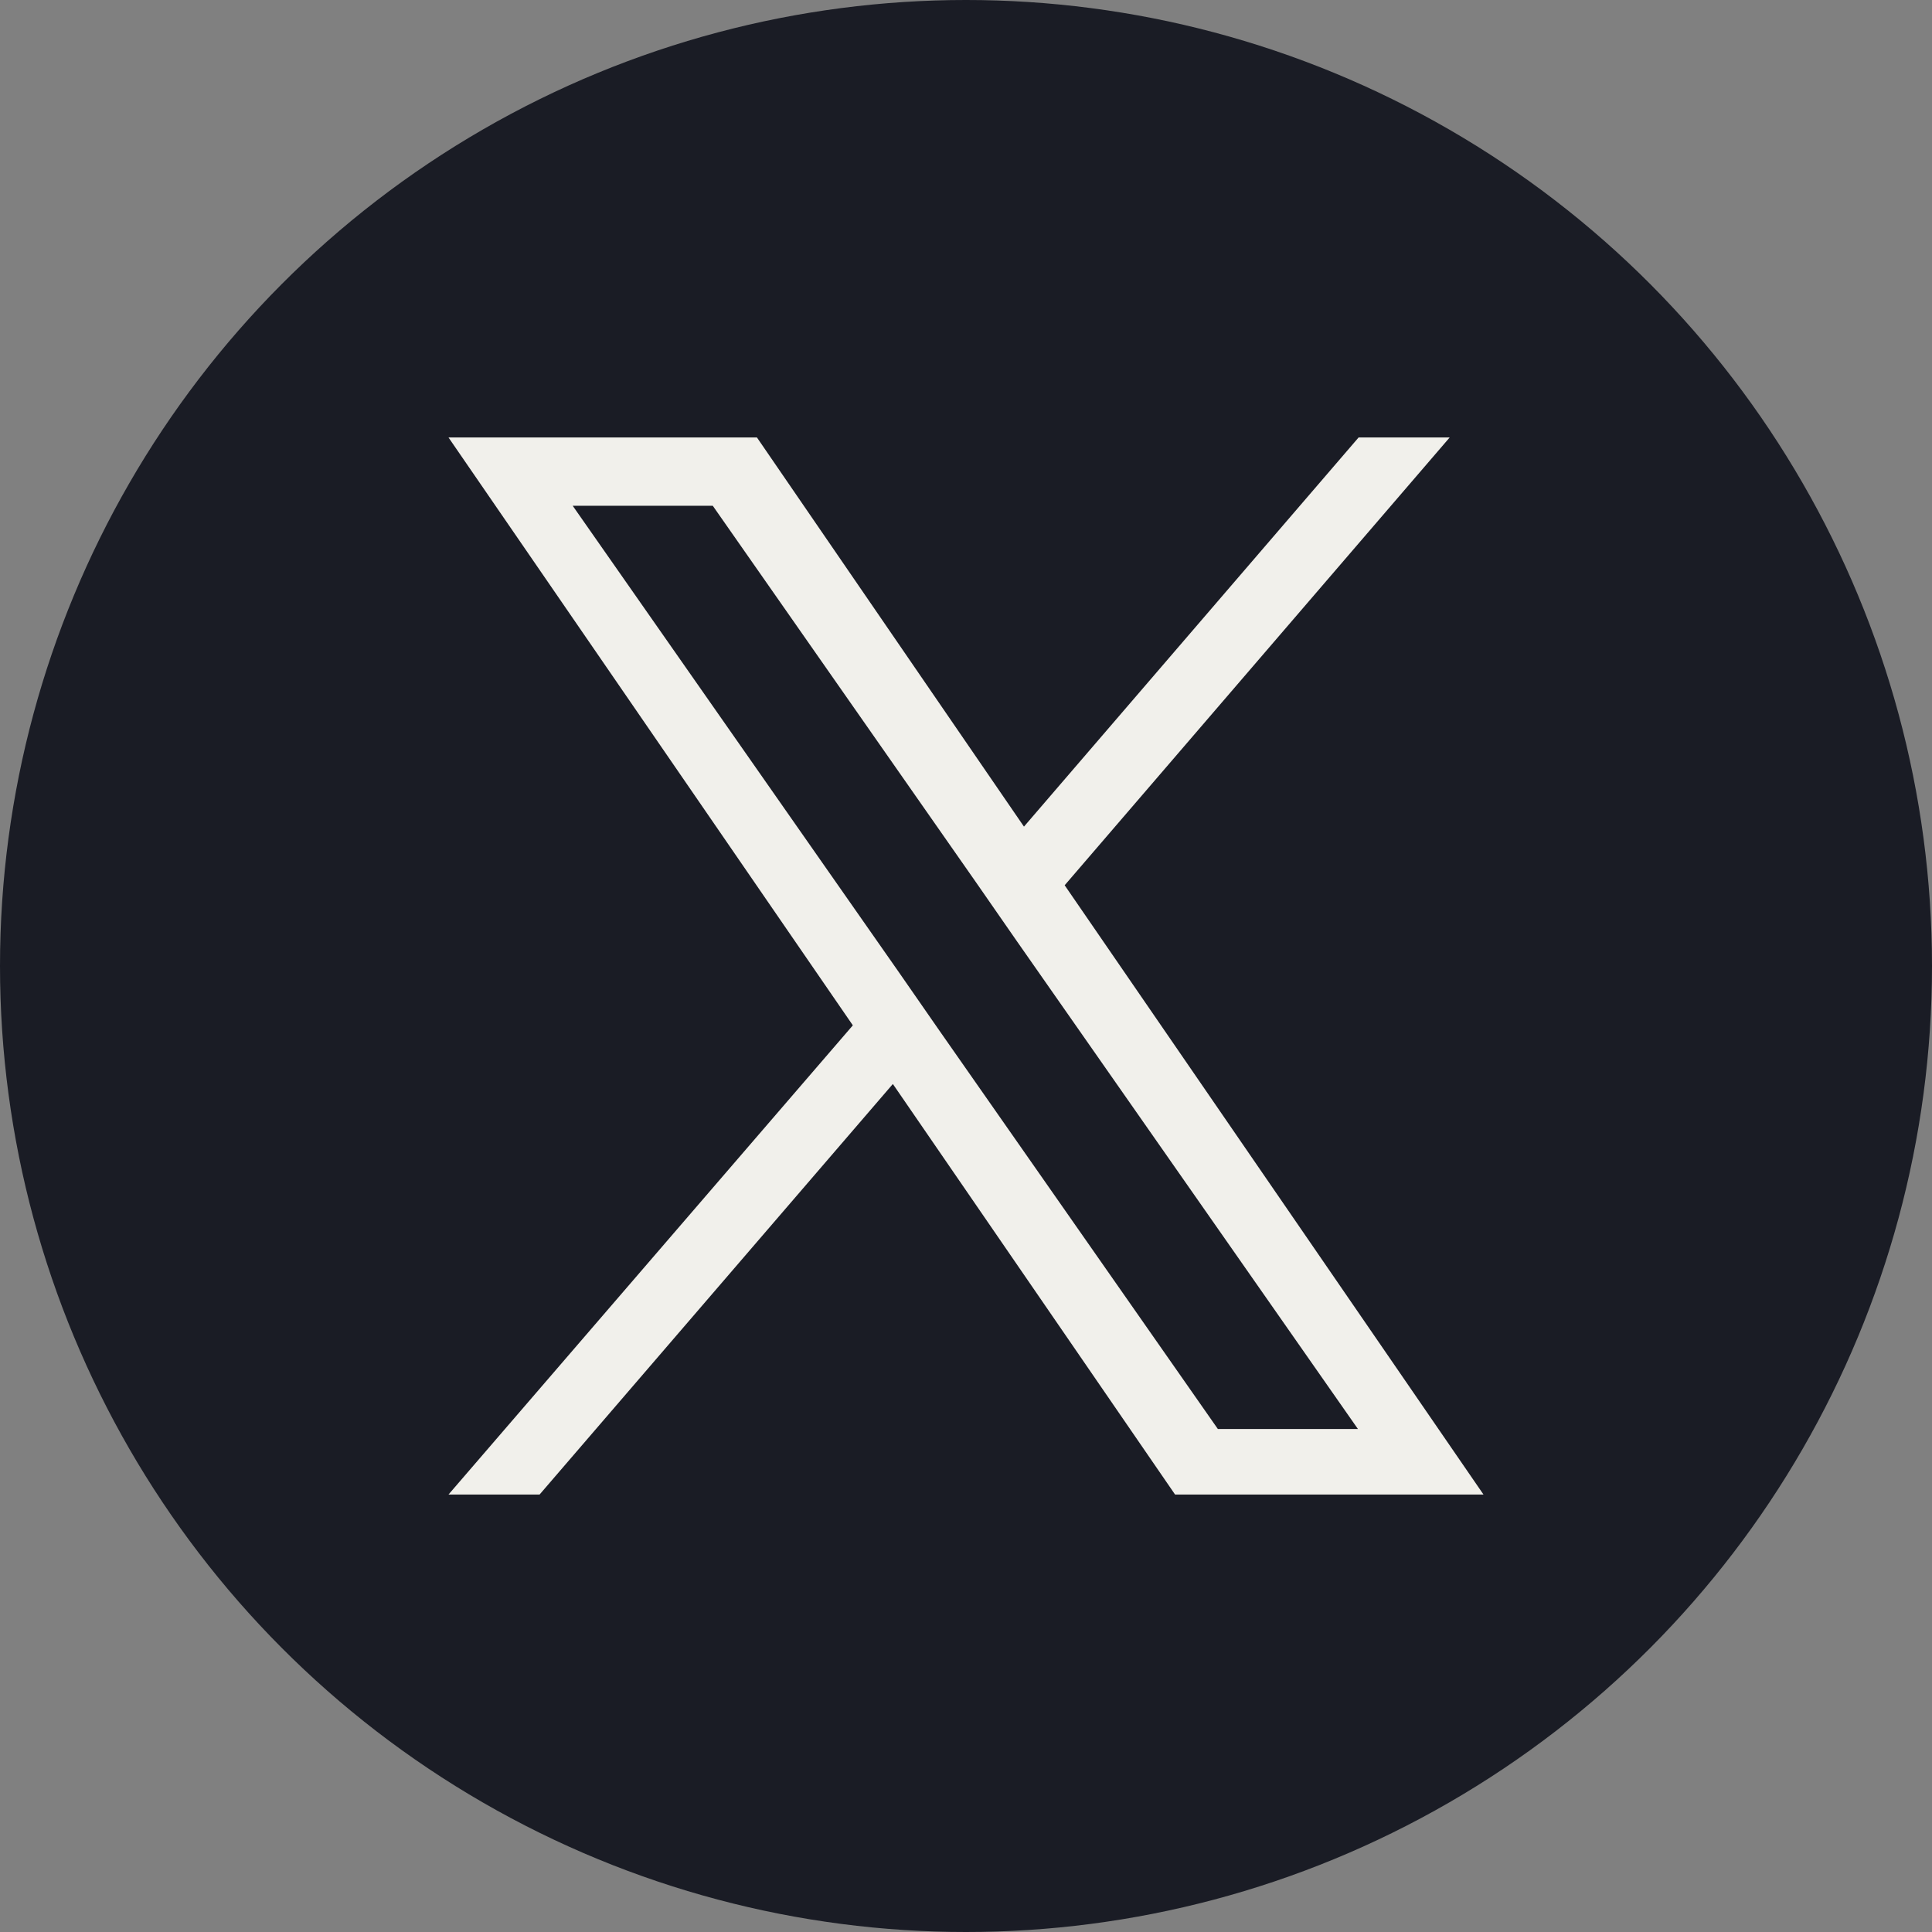 <?xml version="1.0" encoding="utf-8"?>
<!-- Generator: Adobe Illustrator 28.2.0, SVG Export Plug-In . SVG Version: 6.00 Build 0)  -->
<svg version="1.1" id="レイヤー_1" xmlns="http://www.w3.org/2000/svg" xmlns:xlink="http://www.w3.org/1999/xlink" x="0px"
	 y="0px" viewBox="0 0 28 28" style="enable-background:new 0 0 28 28;" xml:space="preserve">
<rect x="0" y="0" width="28" height="28" fill="#808080" stroke="none"/>
<style type="text/css">
	.st0{fill:#1A1C25;}
	.st1{fill:#F1F0EB;}
</style>
<g>
	<circle class="st0" cx="14" cy="14" r="14"/>
	<path class="st1" d="M15.43,12.83l5.58-6.49h-1.32l-4.85,5.64l-3.87-5.64H6.5l5.86,8.52L6.5,21.66h1.32l5.12-5.95l4.09,5.95h4.47
		L15.43,12.83L15.43,12.83z M13.61,14.93l-0.59-0.85L8.3,7.33h2.03l3.81,5.45l0.59,0.85l4.95,7.08h-2.03L13.61,14.93L13.61,14.93z"
		/>
</g>
</svg>
